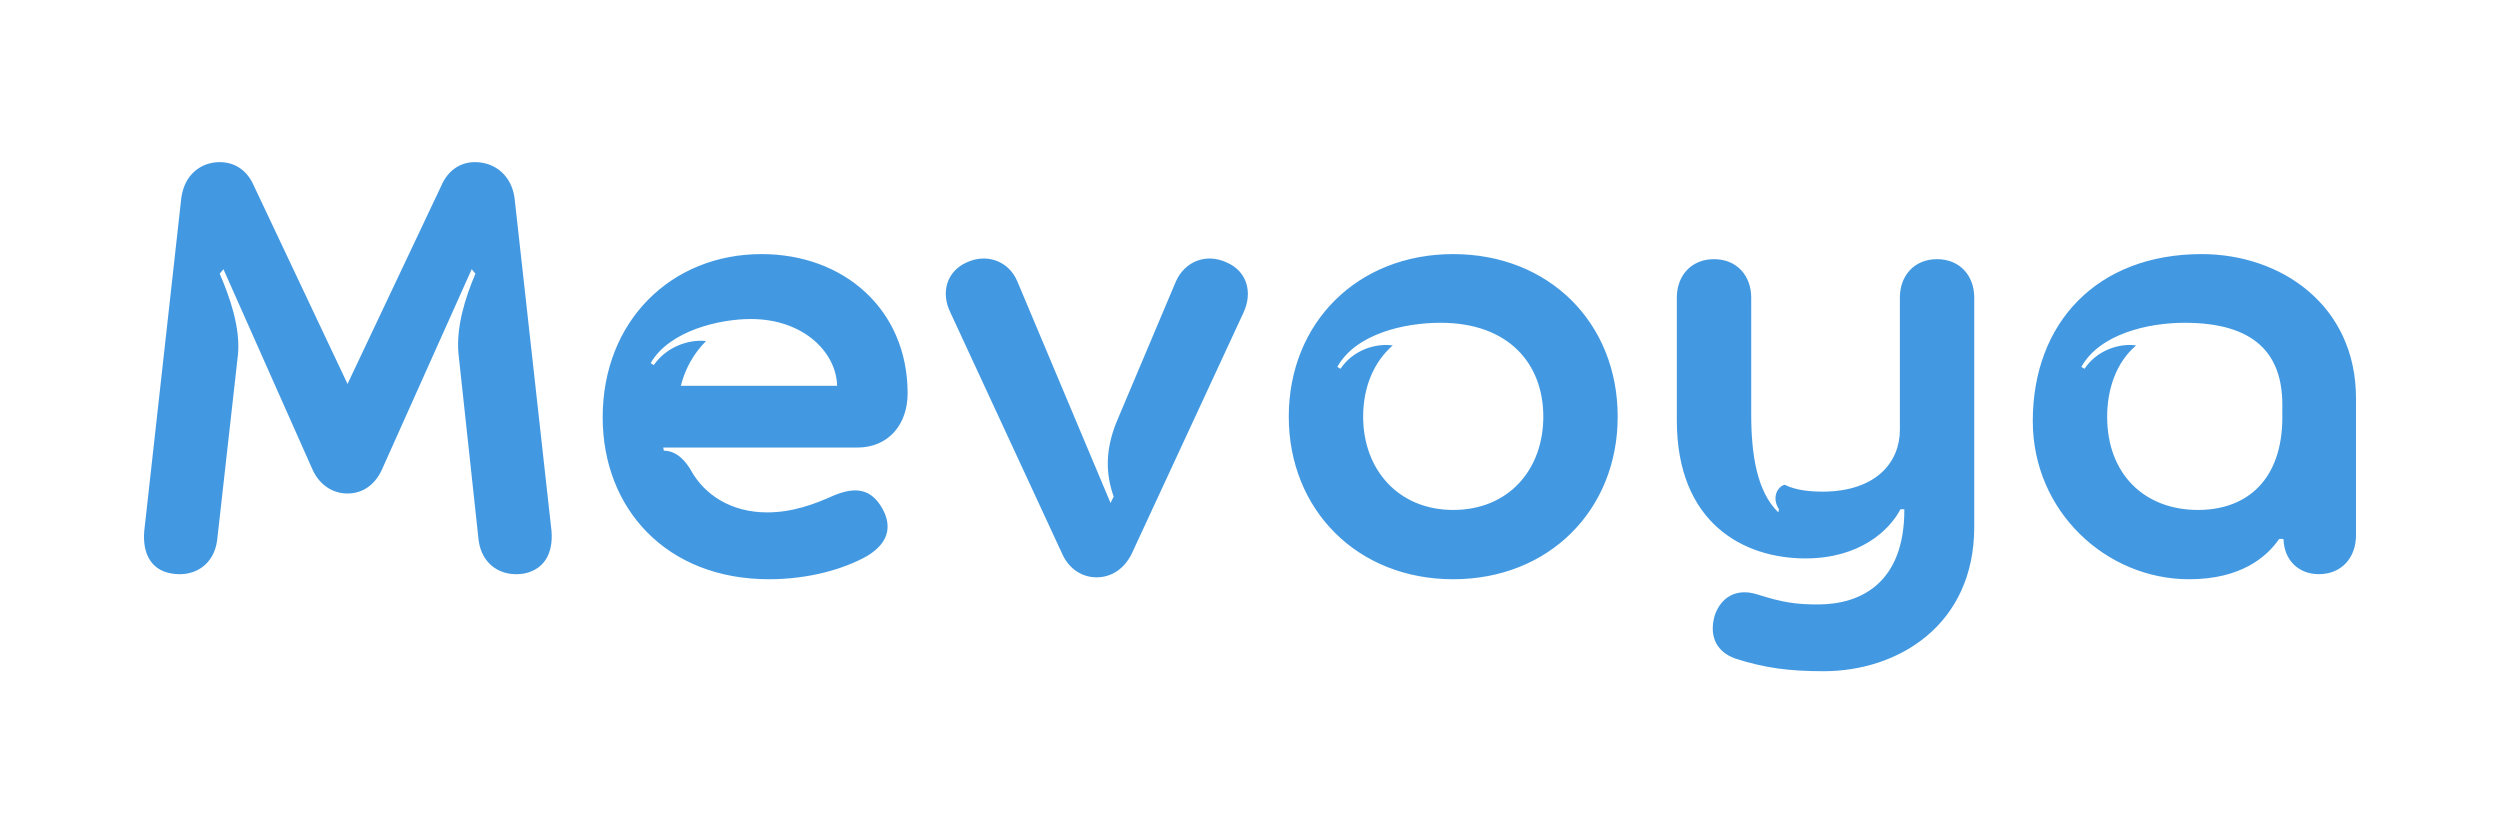 <svg version="1.1" xmlns="http://www.w3.org/2000/svg" xmlns:xlink="http://www.w3.org/1999/xlink" xmlns:i="http://ns.adobe.com/AdobeIllustrator/10.0/" xmlns:sketch="http://www.bohemiancoding.com/sketch/ns" height="100" width="300" x="0px" y="0px" viewBox="200 200 240 80" xml:space="preserve" preserveAspectRatio="xMidYMid meet" class="">{{iconGradient}}<g class="logo-container-box logoContainerBox" transform="scale(0.75) translate(106.667,80)"><g class="containerBody" transform="scale(1.12) translate(-34.286,-25.714)" ><g class="sampleTexts_1" transform="scale(1) translate(0,29.09)"><g class="logo--name svgLogoName_1 logoNameBox" transform="scale(1) translate(190.441,228.91)" fill="#4299e1"><path d="M49.68-5.40L45.50-43.06C45.14-45.50 43.34-47.09 40.97-47.09C39.24-47.09 37.87-46.08 37.15-44.42L26.42-21.74L15.70-44.42C14.98-46.08 13.61-47.09 11.81-47.09C9.72-47.09 7.78-45.72 7.42-42.98L3.24-5.40C2.88-2.81 3.67-0.50 6.34-0.07C8.93 0.36 11.16-1.08 11.52-3.89L13.90-25.13C14.18-28.22 12.96-31.68 11.81-34.34L12.24-34.85L22.39-12.02C23.18-10.22 24.70-9.22 26.42-9.22C28.15-9.22 29.59-10.22 30.38-12.02L40.61-34.85L41.04-34.34C39.89-31.68 38.81-28.22 39.10-25.20L41.40-3.89C41.76-1.08 43.99 0.36 46.58-0.07C49.18-0.58 50.04-2.81 49.68-5.40ZM90.43-20.66C90.43-30.24 83.16-36.58 73.73-36.58C63.43-36.58 55.58-28.94 55.58-17.93C55.58-7.49 62.86 0.58 74.59 0.58C79.13 0.58 83.16-0.58 85.82-2.09C88.20-3.53 88.70-5.40 87.55-7.49C86.26-9.79 84.46-10.01 82.01-9.00C79.78-7.99 77.26-7.06 74.38-7.06C70.34-7.06 67.25-9.00 65.66-11.88C65.16-12.74 64.15-14.11 62.57-14.11L62.50-14.47L84.67-14.47C88.27-14.47 90.43-17.14 90.43-20.66ZM64.51-21.53C65.02-23.54 66.02-25.27 67.39-26.64C65.52-26.86 62.93-26.06 61.42-23.90L61.06-24.12C63.22-27.86 68.98-29.16 72.50-29.16C78.62-29.16 82.30-25.27 82.37-21.53ZM126.86-35.64C124.49-36.72 122.11-35.71 121.10-33.48L114.26-17.28C113.04-14.18 113.04-11.52 113.98-8.86L113.62-8.14L102.96-33.48C102.02-35.71 99.58-36.72 97.20-35.64C94.90-34.63 94.18-32.18 95.33-29.88L108.07-2.38C108.86-0.58 110.38 0.36 112.03 0.36C113.69 0.36 115.20-0.58 116.06-2.38L128.81-29.88C129.89-32.18 129.24-34.63 126.86-35.64ZM152.78 0.58C163.73 0.58 171.58-7.34 171.58-18.00C171.58-28.73 163.73-36.58 152.78-36.58C141.84-36.58 133.99-28.73 133.99-18.00C133.99-7.34 141.84 0.58 152.78 0.58ZM152.78-7.34C146.52-7.34 142.49-11.95 142.49-18.00C142.49-21.38 143.71-24.26 145.87-26.14C143.93-26.42 141.34-25.63 139.90-23.47L139.54-23.69C141.62-27.43 147.10-28.73 151.34-28.73C159.12-28.73 163.08-24.05 163.08-18.00C163.08-11.95 159.12-7.34 152.78-7.34ZM208.08-36.00C205.49-36.00 203.83-34.13 203.83-31.61L203.83-16.49C203.83-12.89 201.24-9.50 195.12-9.43C193.54-9.43 191.95-9.58 190.66-10.22C189.86-10.01 189.14-8.78 190.01-7.42L189.94-7.06C187.49-9.43 186.84-13.68 186.84-18.29L186.84-31.61C186.84-34.13 185.18-36.00 182.59-36.00C180.00-36.00 178.34-34.13 178.34-31.61L178.34-17.57C178.34-5.83 185.98-1.80 193.03-1.80C199.22-1.80 202.61-4.97 203.90-7.42L204.34-7.42L204.34-7.34C204.34 0.94 199.44 3.46 194.47 3.46C191.95 3.46 190.44 3.24 187.49 2.30C185.18 1.58 183.38 2.59 182.66 4.75C182.09 6.77 182.59 8.78 185.04 9.65C188.42 10.73 191.16 11.09 195.12 11.09C203.62 11.09 212.33 5.83 212.33-5.40L212.33-31.61C212.33-34.13 210.67-36.00 208.08-36.00ZM238.32-36.58C226.37-36.58 219.02-28.73 219.02-17.50C219.02-7.13 227.45 0.58 236.88 0.58C242.78 0.58 245.74-1.94 247.18-4.03L247.61-4.03L247.68-3.96C247.75-1.66 249.34 0 251.71 0C254.30 0 255.96-1.87 255.96-4.46L255.96-20.09C255.96-30.74 247.39-36.58 238.32-36.58ZM237.89-7.34C231.84-7.34 227.52-11.38 227.52-18.00C227.52-21.10 228.53-24.19 230.83-26.14C228.96-26.42 226.37-25.63 224.93-23.47L224.57-23.69C226.66-27.43 232.13-28.73 236.38-28.73C244.44-28.73 247.54-25.13 247.54-19.37L247.54-17.93C247.54-10.87 243.58-7.34 237.89-7.34Z"/></g><g id="" class="logo--name svgSloganText_1 sloganBox" transform="scale(1) translate(320,254.4)" fill=""><path d=""/></g></g></g></g></svg>